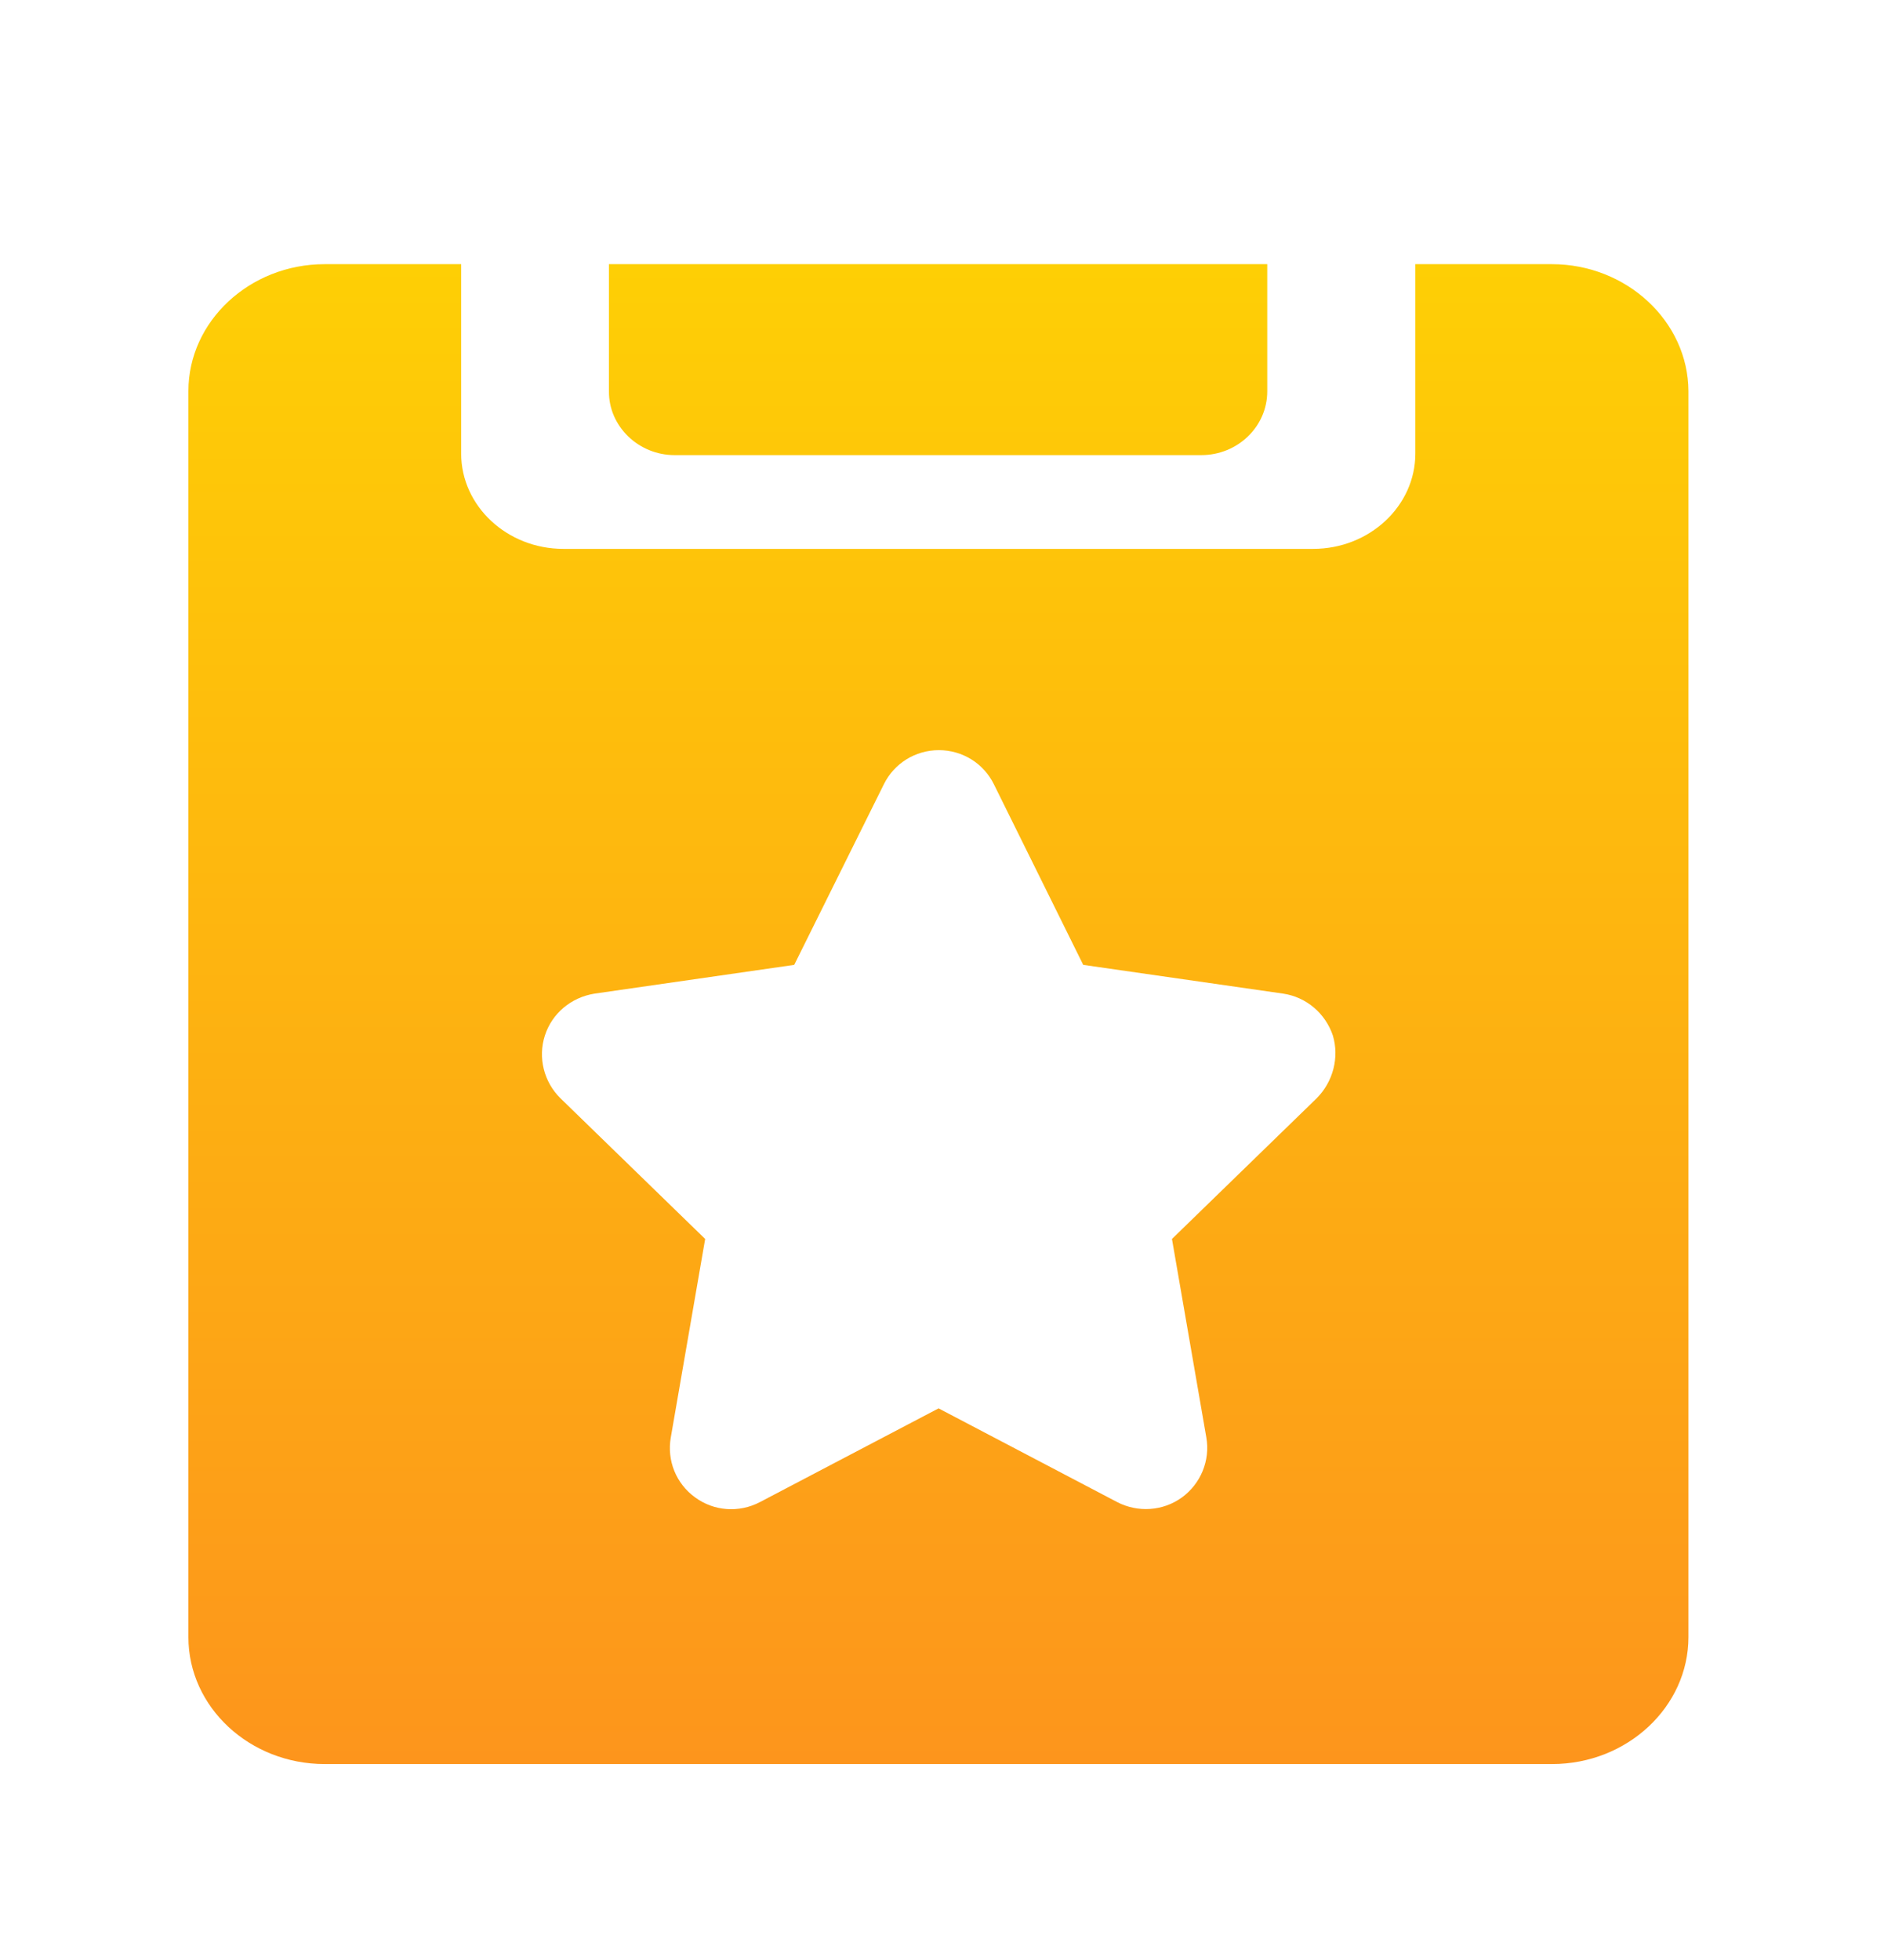 <svg width="100" height="104" viewBox="0 0 100 104" fill="none" xmlns="http://www.w3.org/2000/svg">
<g id="icon_client_module">
<g id="Frame">
<g id="Vector" filter="url(#filter0_d_405_20335)">
<path d="M42.803 10.017H32.322V16.766C32.305 18.607 33.881 20.149 35.804 20.149H63.764C65.688 20.149 67.264 18.64 67.264 16.766V10.017H56.766" fill="url(#paint0_linear_405_20335)"/>
<path d="M82.371 10.017H75.124V20.066C75.124 22.852 72.687 25.124 69.701 25.124H29.901C26.915 25.124 24.478 22.852 24.478 20.066V10.017H17.23C13.25 10.017 10 13.051 10 16.75V82.869C10 86.584 13.25 89.602 17.23 89.602H82.388C86.368 89.602 89.619 86.567 89.619 82.869V16.75C89.602 13.051 86.335 10.017 82.371 10.017ZM69.884 54.279L62.206 61.741L64.03 72.272C64.245 73.499 63.731 74.726 62.736 75.456C61.725 76.186 60.398 76.269 59.303 75.705L49.818 70.73L40.332 75.705C39.221 76.285 37.894 76.186 36.899 75.456C35.887 74.726 35.39 73.499 35.605 72.272L37.429 61.741L29.751 54.279C28.872 53.416 28.541 52.123 28.922 50.945C29.303 49.768 30.315 48.922 31.559 48.723L42.156 47.197L46.915 37.612C47.463 36.501 48.59 35.804 49.834 35.804C51.078 35.804 52.206 36.501 52.753 37.612L57.496 47.197L68.109 48.723C69.337 48.906 70.348 49.768 70.746 50.945C71.094 52.106 70.763 53.4 69.884 54.279Z" fill="url(#paint1_linear_405_20335)"/>
</g>
</g>
</g>
<defs>
<filter id="filter0_d_405_20335" x="0" y="4.017" width="99.617" height="99.585" filterUnits="userSpaceOnUse" color-interpolation-filters="sRGB">
<feFlood flood-opacity="0" result="BackgroundImageFix"/>
<feColorMatrix in="SourceAlpha" type="matrix" values="0 0 0 0 0 0 0 0 0 0 0 0 0 0 0 0 0 0 127 0" result="hardAlpha"/>
<feOffset dy="4"/>
<feGaussianBlur stdDeviation="5"/>
<feComposite in2="hardAlpha" operator="out"/>
<feColorMatrix type="matrix" values="0 0 0 0 0.996 0 0 0 0 0.596 0 0 0 0 0.106 0 0 0 0.25 0"/>
<feBlend mode="normal" in2="BackgroundImageFix" result="effect1_dropShadow_405_20335"/>
<feBlend mode="normal" in="SourceGraphic" in2="effect1_dropShadow_405_20335" result="shape"/>
</filter>
<linearGradient id="paint0_linear_405_20335" x1="49.809" y1="10.017" x2="49.809" y2="89.602" gradientUnits="userSpaceOnUse">
<stop stop-color="#FECF05"/>
<stop offset="1" stop-color="#FD951C"/>
</linearGradient>
<linearGradient id="paint1_linear_405_20335" x1="49.809" y1="10.017" x2="49.809" y2="89.602" gradientUnits="userSpaceOnUse">
<stop stop-color="#FECF05"/>
<stop offset="1" stop-color="#FD951C"/>
</linearGradient>
</defs>
</svg>
